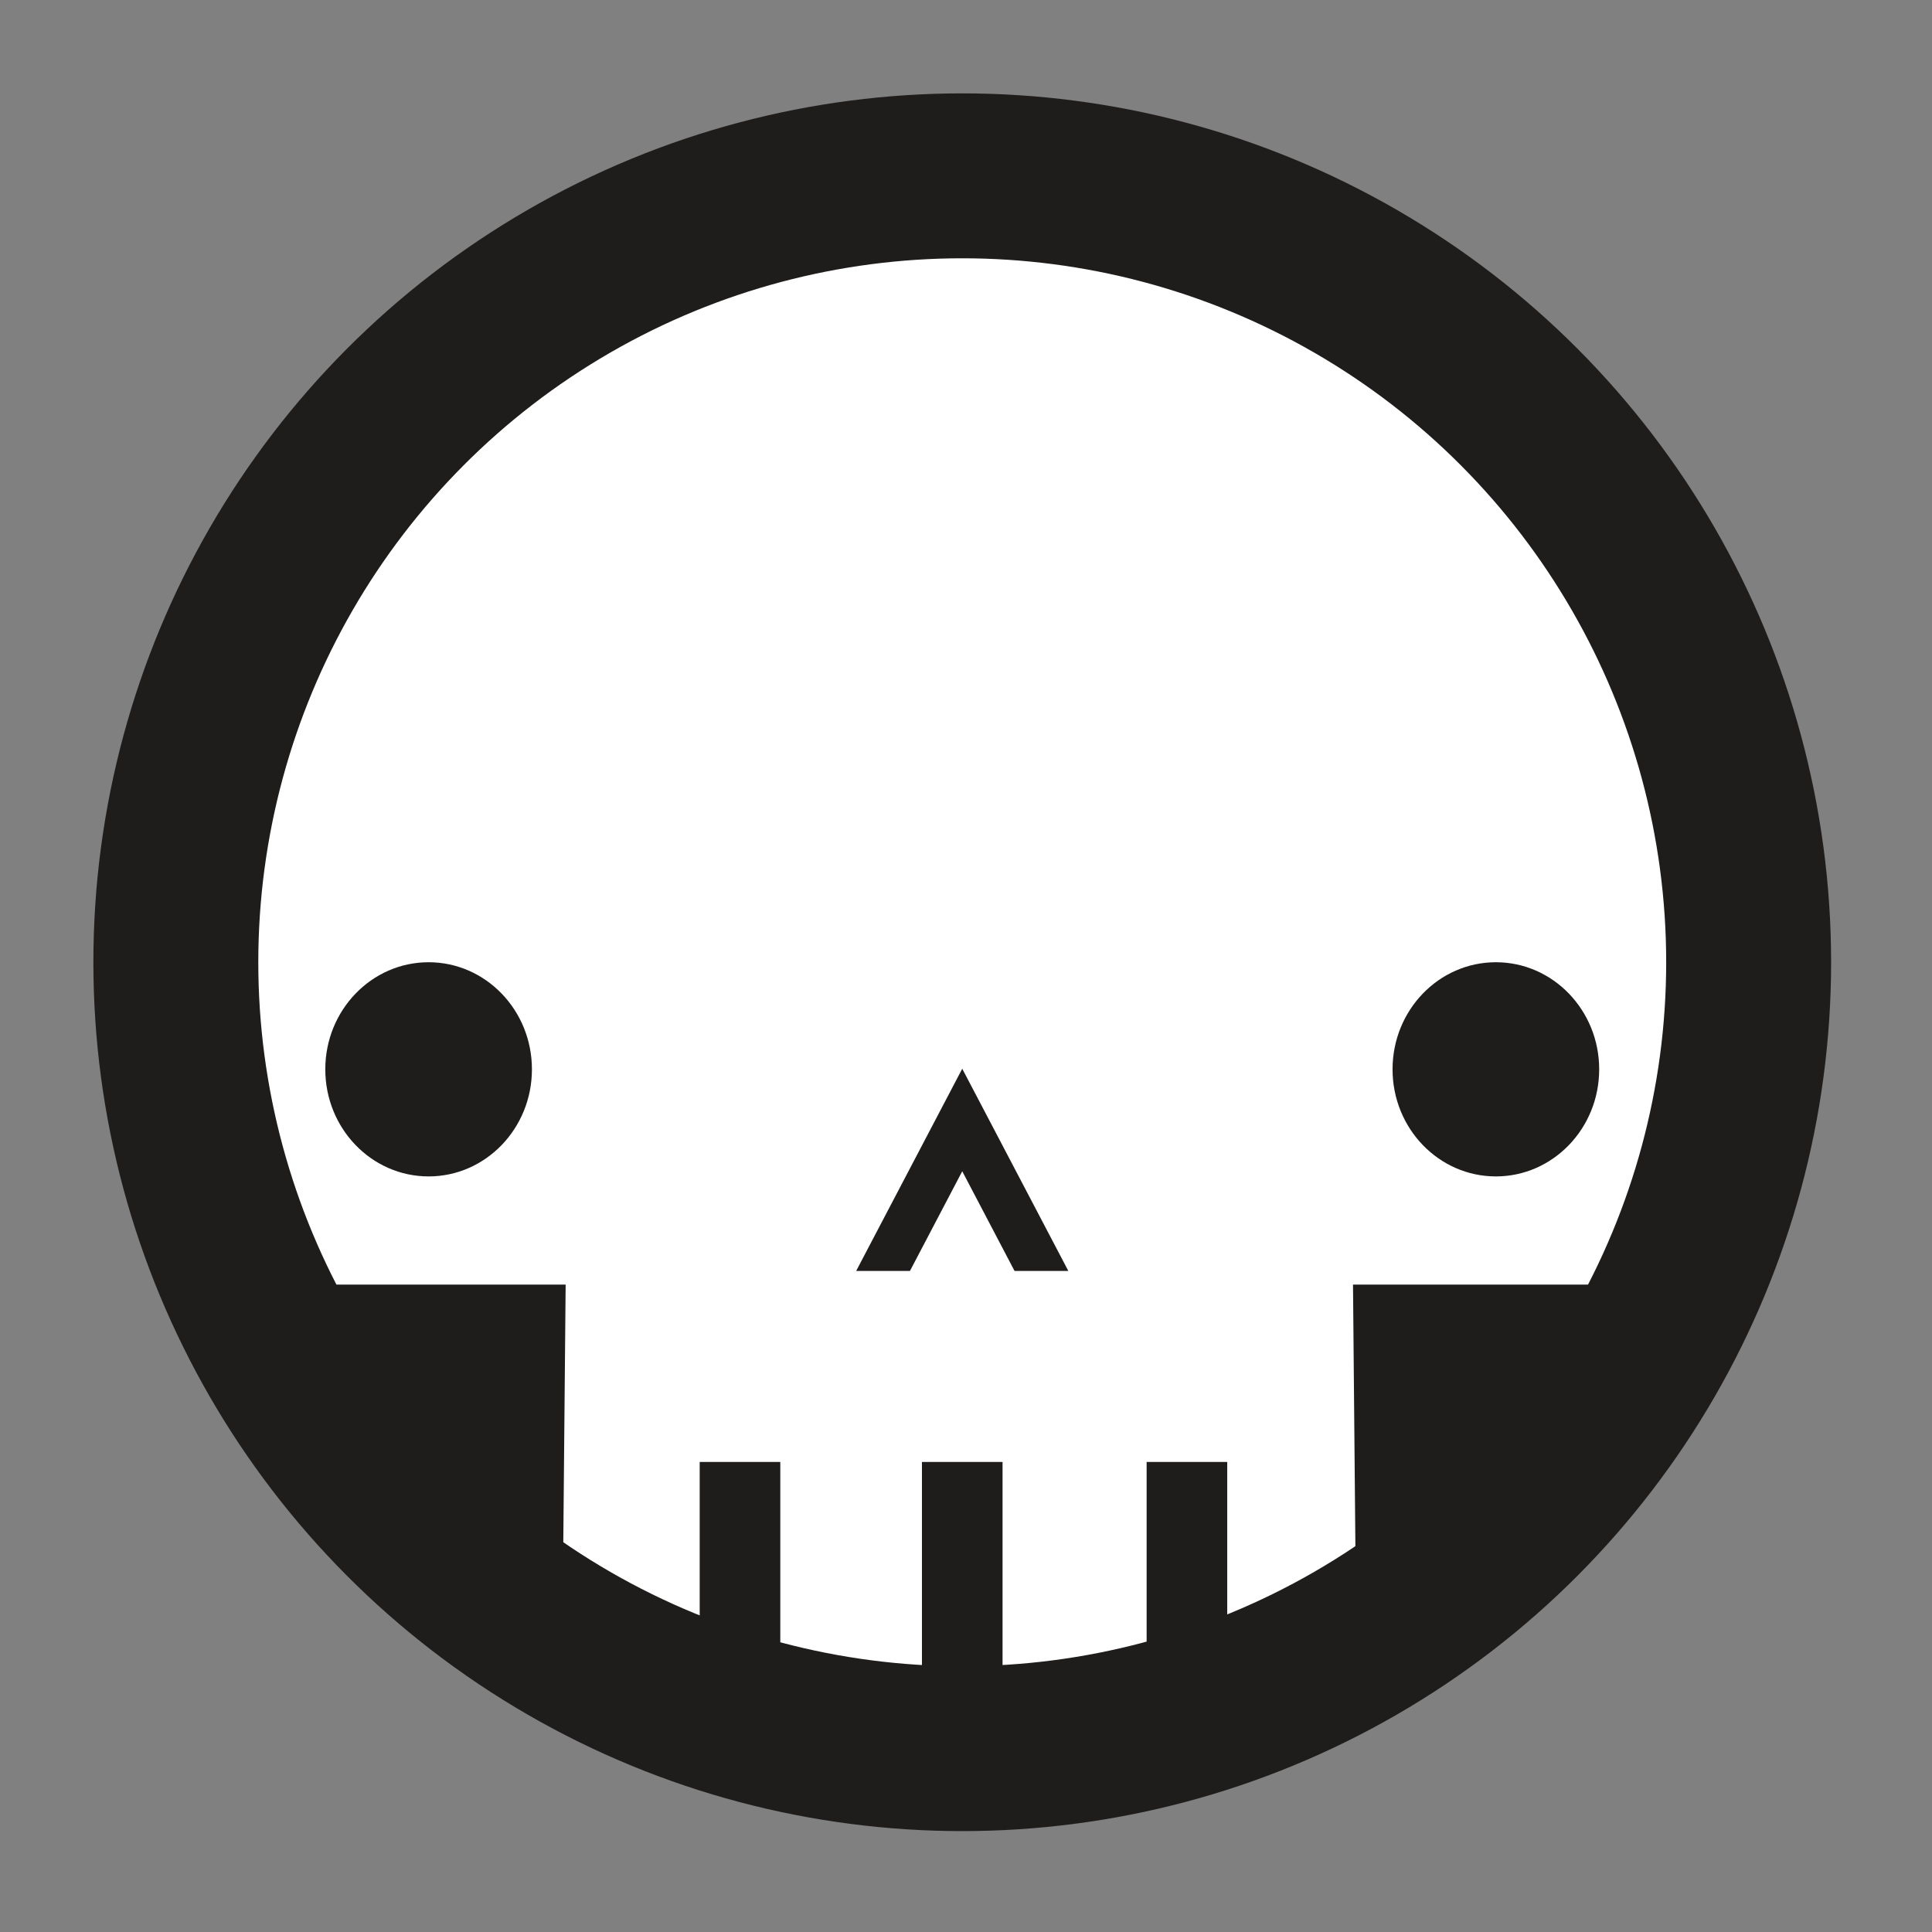 <?xml version="1.0" encoding="UTF-8" standalone="no"?><!DOCTYPE svg PUBLIC "-//W3C//DTD SVG 1.1//EN" "http://www.w3.org/Graphics/SVG/1.1/DTD/svg11.dtd"><svg width="100%" height="100%" viewBox="0 0 166 166" version="1.1" xmlns="http://www.w3.org/2000/svg" xmlns:xlink="http://www.w3.org/1999/xlink" xml:space="preserve" xmlns:serif="http://www.serif.com/" style="fill-rule:evenodd;clip-rule:evenodd;stroke-linecap:round;stroke-linejoin:round;stroke-miterlimit:1.5;"><rect x="0" y="0" width="166" height="166" fill="#808080" stroke="none"/><circle cx="82.677" cy="82.677" r="67.569" style="fill:#fff;stroke:#1f1c1c;stroke-width:14.17px;"/><ellipse cx="36.827" cy="91.878" rx="8.877" ry="9.201" style="fill:#1f1c1c;"/><ellipse cx="128.527" cy="91.878" rx="8.877" ry="9.201" style="fill:#1f1c1c;"/><path d="M48.601,110.376l-0.274,30.007c0,0 -8.469,-5.71 -14.146,-9.537c-3.295,-2.222 -6.016,-5.194 -7.938,-8.673c-2.773,-5.019 -6.518,-11.797 -6.518,-11.797l28.876,0Z" style="fill:#1f1c1c;"/><path d="M116.252,110.376l0.274,30.007c0,0 16.638,-12.687 19.073,-14.544c0.196,-0.15 0.372,-0.326 0.521,-0.523c1.61,-2.125 11.316,-14.94 11.316,-14.94l-31.184,0Z" style="fill:#1f1c1c;"/><path d="M82.677,91.826l9.115,17.375l-18.23,0l9.115,-17.375Z" style="fill:#1f1c1c;"/><path d="M82.677,100.636l5.086,9.695l-10.172,0l5.086,-9.695Z" style="fill:#fff;"/><rect x="60.119" y="125.613" width="6.925" height="22.453" style="fill:#1f1c1c;"/><rect x="79.215" y="125.613" width="6.925" height="22.453" style="fill:#1f1c1c;"/><rect x="98.52" y="125.613" width="6.925" height="22.453" style="fill:#1f1c1c;"/></svg>